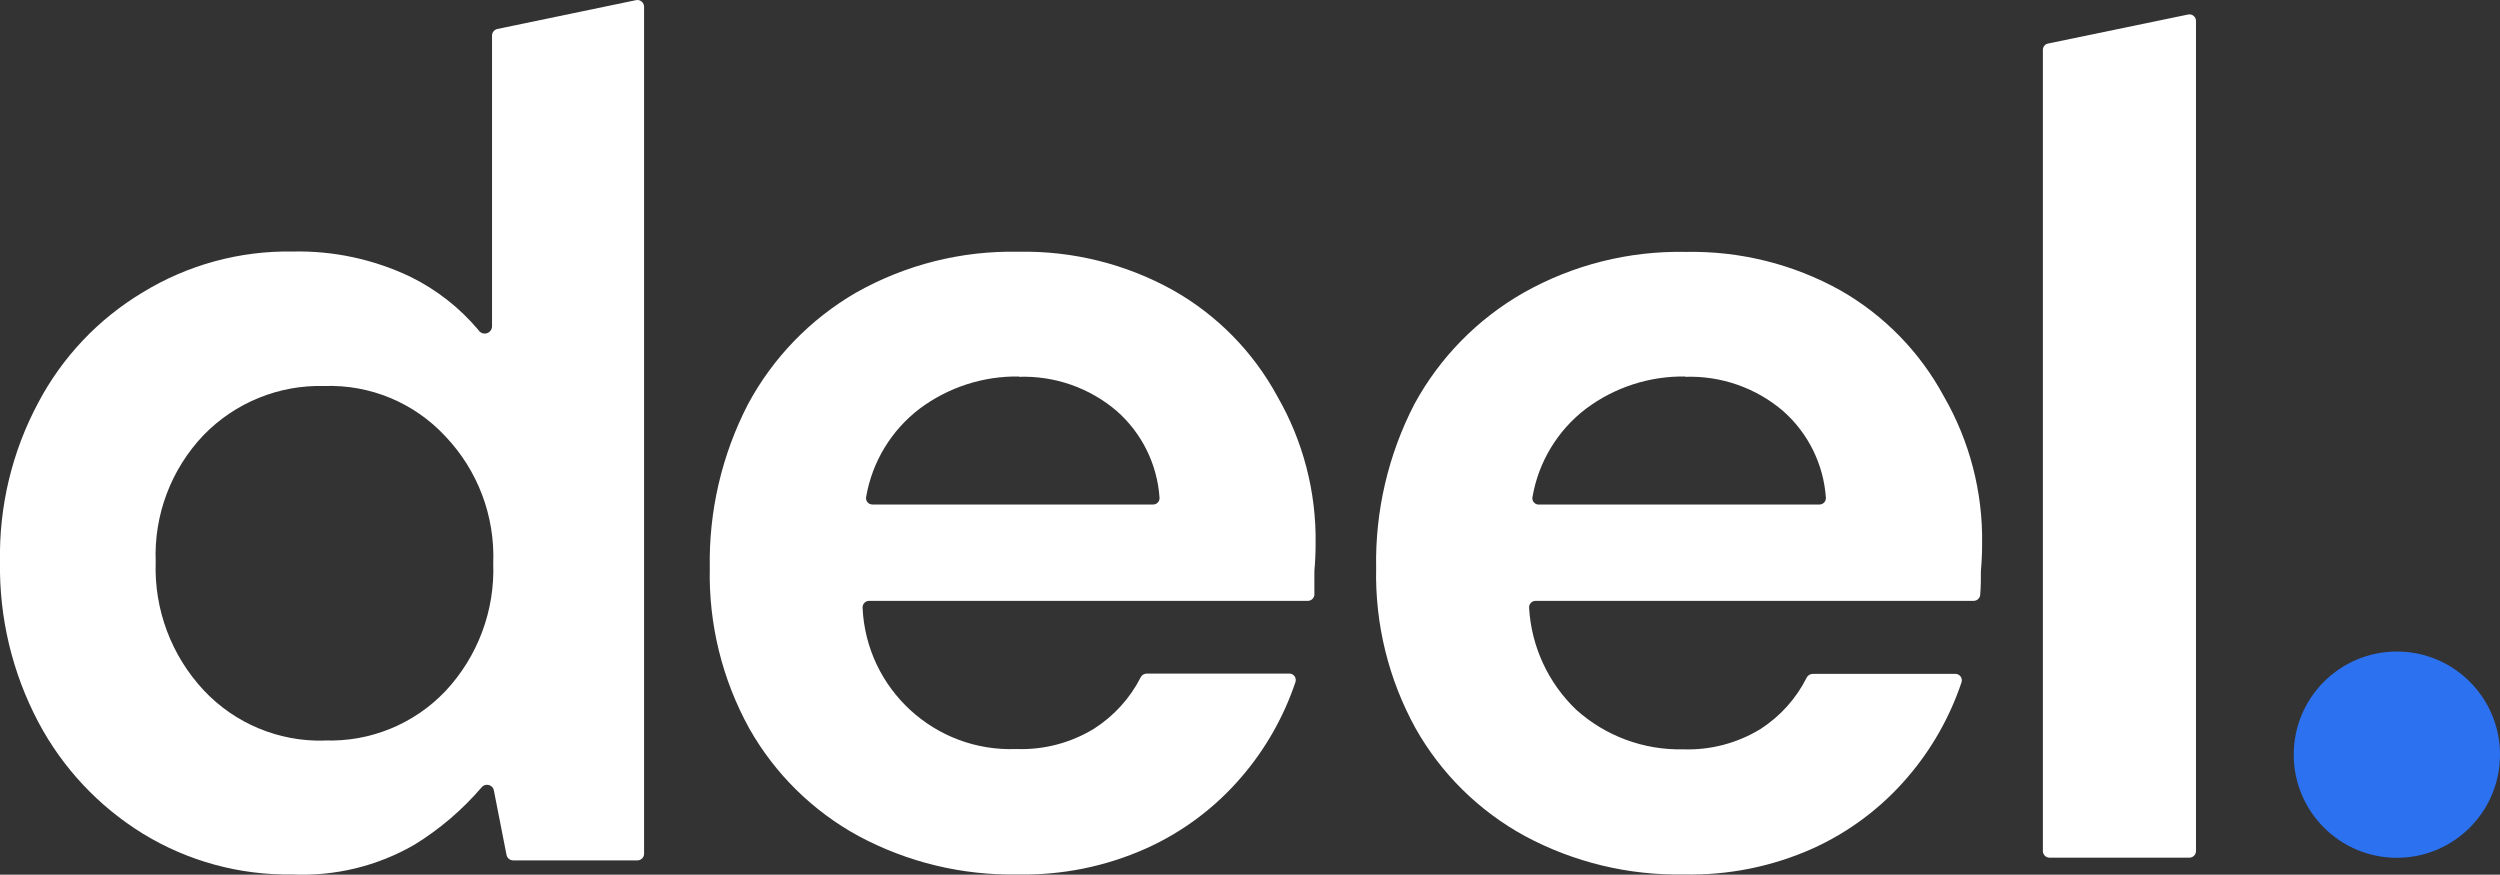 <?xml version="1.0" encoding="UTF-8"?>
<svg id="Layer_2" data-name="Layer 2" xmlns="http://www.w3.org/2000/svg" viewBox="0 0 328.69 115">
  <rect x="0" y="0" width="328.69" height="115" fill="#333333" stroke="none"/>
  <defs>
    <style>
      .cls-1 {
        fill: #fff;
      }

      .cls-2 {
        fill: #2c71f0;
      }
    </style>
  </defs>
  <g id="Layer_1-2" data-name="Layer 1">
    <g>
      <path class="cls-1" d="m269.45,112.76c-.48,0-.86-.4-.86-.88V6.56c0-.42.29-.77.7-.84l18.39-3.81c.47-.1.92.2,1.02.66.01.06.02.12.02.18v109.13c0,.48-.37.87-.84.88,0,0-.01,0-.02,0h-18.41Z"/>
      <path class="cls-1" d="m38.41,114.97c-6.93.11-13.76-1.76-19.67-5.39-5.79-3.58-10.52-8.63-13.7-14.64C1.61,88.45-.12,81.2,0,73.86c-.14-7.29,1.59-14.5,5.03-20.92,3.16-5.99,7.9-11,13.7-14.48,5.94-3.64,12.79-5.51,19.76-5.39,5.33-.12,10.61,1.01,15.43,3.3,3.45,1.69,6.51,4.08,8.98,7.02.28.46.87.6,1.33.33.31-.19.49-.54.46-.9V4.67c0-.41.3-.77.7-.86L83.62.02c.48-.1.94.21,1.04.68.01.06.02.12.02.18v111.36c0,.49-.39.88-.88.88h-16.34c-.41,0-.77-.3-.86-.7l-1.67-8.51c-.1-.5-.59-.81-1.09-.71-.21.04-.4.16-.53.33-2.54,2.96-5.52,5.5-8.84,7.54-4.87,2.81-10.44,4.16-16.06,3.9Zm4.24-17.62c5.98.22,11.77-2.13,15.9-6.47,4.26-4.54,6.53-10.6,6.3-16.83.24-6.19-2.03-12.21-6.3-16.69-4.09-4.41-9.89-6.82-15.9-6.61-5.96-.17-11.72,2.17-15.88,6.45-4.27,4.48-6.55,10.5-6.3,16.69-.22,6.23,2.05,12.29,6.3,16.85,4.1,4.38,9.88,6.79,15.88,6.63v-.02Z"/>
      <path class="cls-1" d="m133.82,114.97c-7.3.14-14.51-1.6-20.94-5.05-6.02-3.28-11-8.18-14.37-14.15-3.56-6.45-5.35-13.72-5.19-21.09-.14-7.49,1.59-14.9,5.03-21.55,3.28-6.1,8.18-11.16,14.17-14.64,6.52-3.69,13.91-5.55,21.39-5.39,7.1-.14,14.11,1.6,20.31,5.05,5.79,3.27,10.55,8.11,13.72,13.96,3.39,5.88,5.13,12.57,5.03,19.36,0,1.2-.05,2.39-.16,3.59v3.13c-.03.45-.41.81-.86.81h-57.67c-.47-.01-.85.36-.87.82,0,.04,0,.08,0,.11.5,10.69,9.53,18.97,20.22,18.55,3.6.13,7.15-.8,10.22-2.68,2.6-1.66,4.72-3.99,6.12-6.74.15-.31.47-.5.81-.5h18.73c.47,0,.85.37.85.84,0,.09-.01.19-.04.28-1.53,4.55-3.92,8.77-7.04,12.41-3.44,4.04-7.73,7.27-12.57,9.45-5.31,2.38-11.08,3.55-16.9,3.43Zm.14-65.47c-4.7-.07-9.29,1.42-13.06,4.24-3.71,2.83-6.22,6.96-7.02,11.57-.1.46.19.91.64,1,.07.01.13.02.2.02h36.86c.46.02.84-.33.87-.78,0-.04,0-.09,0-.13-.3-4.37-2.31-8.45-5.59-11.35-3.58-3.08-8.19-4.69-12.91-4.53l.02-.04Z"/>
      <path class="cls-1" d="m221.41,114.97c-7.29.14-14.5-1.6-20.92-5.05-6.02-3.28-11-8.18-14.37-14.15-3.56-6.45-5.35-13.72-5.19-21.09-.14-7.49,1.59-14.9,5.03-21.55,3.32-6.11,8.28-11.17,14.31-14.62,6.52-3.69,13.91-5.55,21.39-5.39,7.09-.14,14.1,1.6,20.3,5.05,5.75,3.28,10.47,8.11,13.61,13.94,3.39,5.88,5.13,12.57,5.03,19.36,0,1.2-.05,2.39-.16,3.59,0,1.01,0,2.05-.09,3.13-.03.45-.41.81-.86.81h-57.58c-.47-.01-.85.36-.87.82,0,.04,0,.08,0,.11.3,5.09,2.52,9.88,6.21,13.4,3.84,3.44,8.85,5.3,14.01,5.19,3.6.13,7.15-.8,10.22-2.68,2.58-1.67,4.67-3.99,6.05-6.74.15-.31.47-.5.81-.5h18.72c.47-.01.86.35.87.82,0,.1-.01.2-.04.3-1.53,4.55-3.92,8.77-7.04,12.41-3.44,4.04-7.73,7.27-12.57,9.45-5.3,2.36-11.06,3.52-16.87,3.39Zm.16-65.47c-4.7-.07-9.29,1.42-13.06,4.24-3.71,2.83-6.22,6.96-7.02,11.57-.11.44.16.89.6,1,.07.02.15.03.22.02h36.89c.47.01.85-.36.86-.82,0-.03,0-.06,0-.09-.31-4.37-2.31-8.44-5.59-11.35-3.58-3.08-8.19-4.69-12.91-4.53v-.04Z"/>
      <circle class="cls-2" cx="315.13" cy="99.22" r="13.56"/>
    </g>
  </g>
</svg>